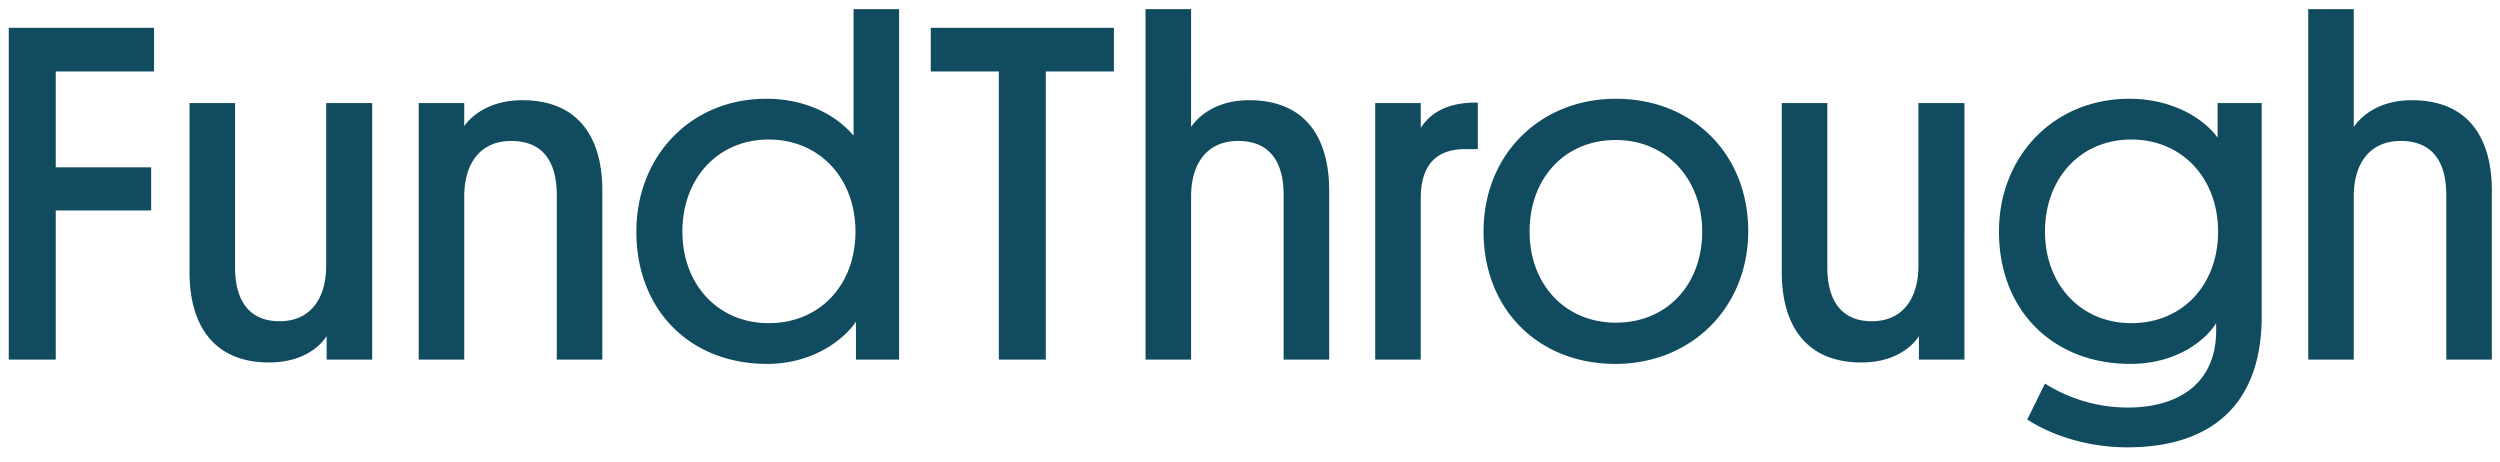 <svg xmlns="http://www.w3.org/2000/svg" viewBox="0 0 146 27"><path fill="#114B5F" d="M3.256 21v-8.708h5.572v-2.52H3.256v-5.6h5.74V1.624H.512V21h2.744zm12.46.168c1.848 0 2.912-.84 3.36-1.54V21h2.66V6.02h-2.688v9.492c0 1.96-.952 3.248-2.716 3.248-1.764 0-2.604-1.176-2.604-3.164V6.02h-2.66v9.884c0 2.968 1.316 5.264 4.648 5.264zM27.112 21v-9.52c0-1.96.952-3.248 2.744-3.248 1.82 0 2.66 1.176 2.66 3.164V21h2.66v-9.884c0-2.912-1.26-5.264-4.676-5.264-1.876 0-2.968.896-3.388 1.512V6.02h-2.66V21h2.66zm17.696.252c2.548 0 4.396-1.316 5.18-2.464V21h2.52V.532h-2.66v7.392c-.952-1.148-2.716-2.156-5.096-2.156-4.424 0-7.588 3.36-7.588 7.756 0 4.592 3.136 7.728 7.644 7.728zm.084-2.38c-2.94 0-5.04-2.24-5.04-5.348 0-3.108 2.072-5.376 5.04-5.376s5.068 2.268 5.068 5.376c0 3.108-2.072 5.348-5.068 5.348zM61.076 21V4.172h3.976V1.624H54.356v2.548h3.976V21h2.744zm8.484 0v-9.52c0-1.96.952-3.248 2.744-3.248 1.82 0 2.66 1.176 2.66 3.164V21h2.66v-9.884c0-2.912-1.26-5.264-4.676-5.264-1.876 0-2.94.896-3.388 1.568V.532H66.9V21h2.66zm13.412 0v-9.408c0-1.82.784-2.884 2.604-2.884h.728V5.992c-1.82-.028-2.8.644-3.332 1.484V6.02h-2.66V21h2.66zm11.368.252c4.424 0 7.756-3.276 7.756-7.756s-3.22-7.728-7.728-7.728c-4.396 0-7.728 3.22-7.728 7.756 0 4.564 3.22 7.728 7.7 7.728zm.028-2.408c-2.94 0-5.04-2.212-5.04-5.32s2.044-5.348 5.04-5.348c2.94 0 5.04 2.268 5.04 5.348 0 3.108-2.072 5.32-5.04 5.32zm14.336 2.324c1.848 0 2.912-.84 3.36-1.54V21h2.66V6.02h-2.688v9.492c0 1.96-.952 3.248-2.716 3.248-1.764 0-2.604-1.176-2.604-3.164V6.02h-2.66v9.884c0 2.968 1.316 5.264 4.648 5.264zm15.54 4.956c4.396 0 7.84-2.044 7.84-7.672V6.02h-2.576v2.016c-.952-1.288-2.856-2.268-5.152-2.268-4.424 0-7.616 3.36-7.616 7.756 0 4.62 3.164 7.728 7.672 7.728 2.66 0 4.368-1.344 5.012-2.38v.42c0 3.22-2.352 4.508-5.152 4.508a9.052 9.052 0 01-4.844-1.4l-1.036 2.1c1.204.784 3.276 1.624 5.852 1.624zm.224-7.252c-2.94 0-5.04-2.24-5.04-5.348 0-3.108 2.072-5.376 5.04-5.376s5.068 2.268 5.068 5.376c0 3.108-2.072 5.348-5.068 5.348zM137.46 21v-9.52c0-1.96.952-3.248 2.744-3.248 1.82 0 2.66 1.176 2.66 3.164V21h2.66v-9.884c0-2.912-1.26-5.264-4.676-5.264-1.876 0-2.94.896-3.388 1.568V.532h-2.66V21h2.66z"/></svg>